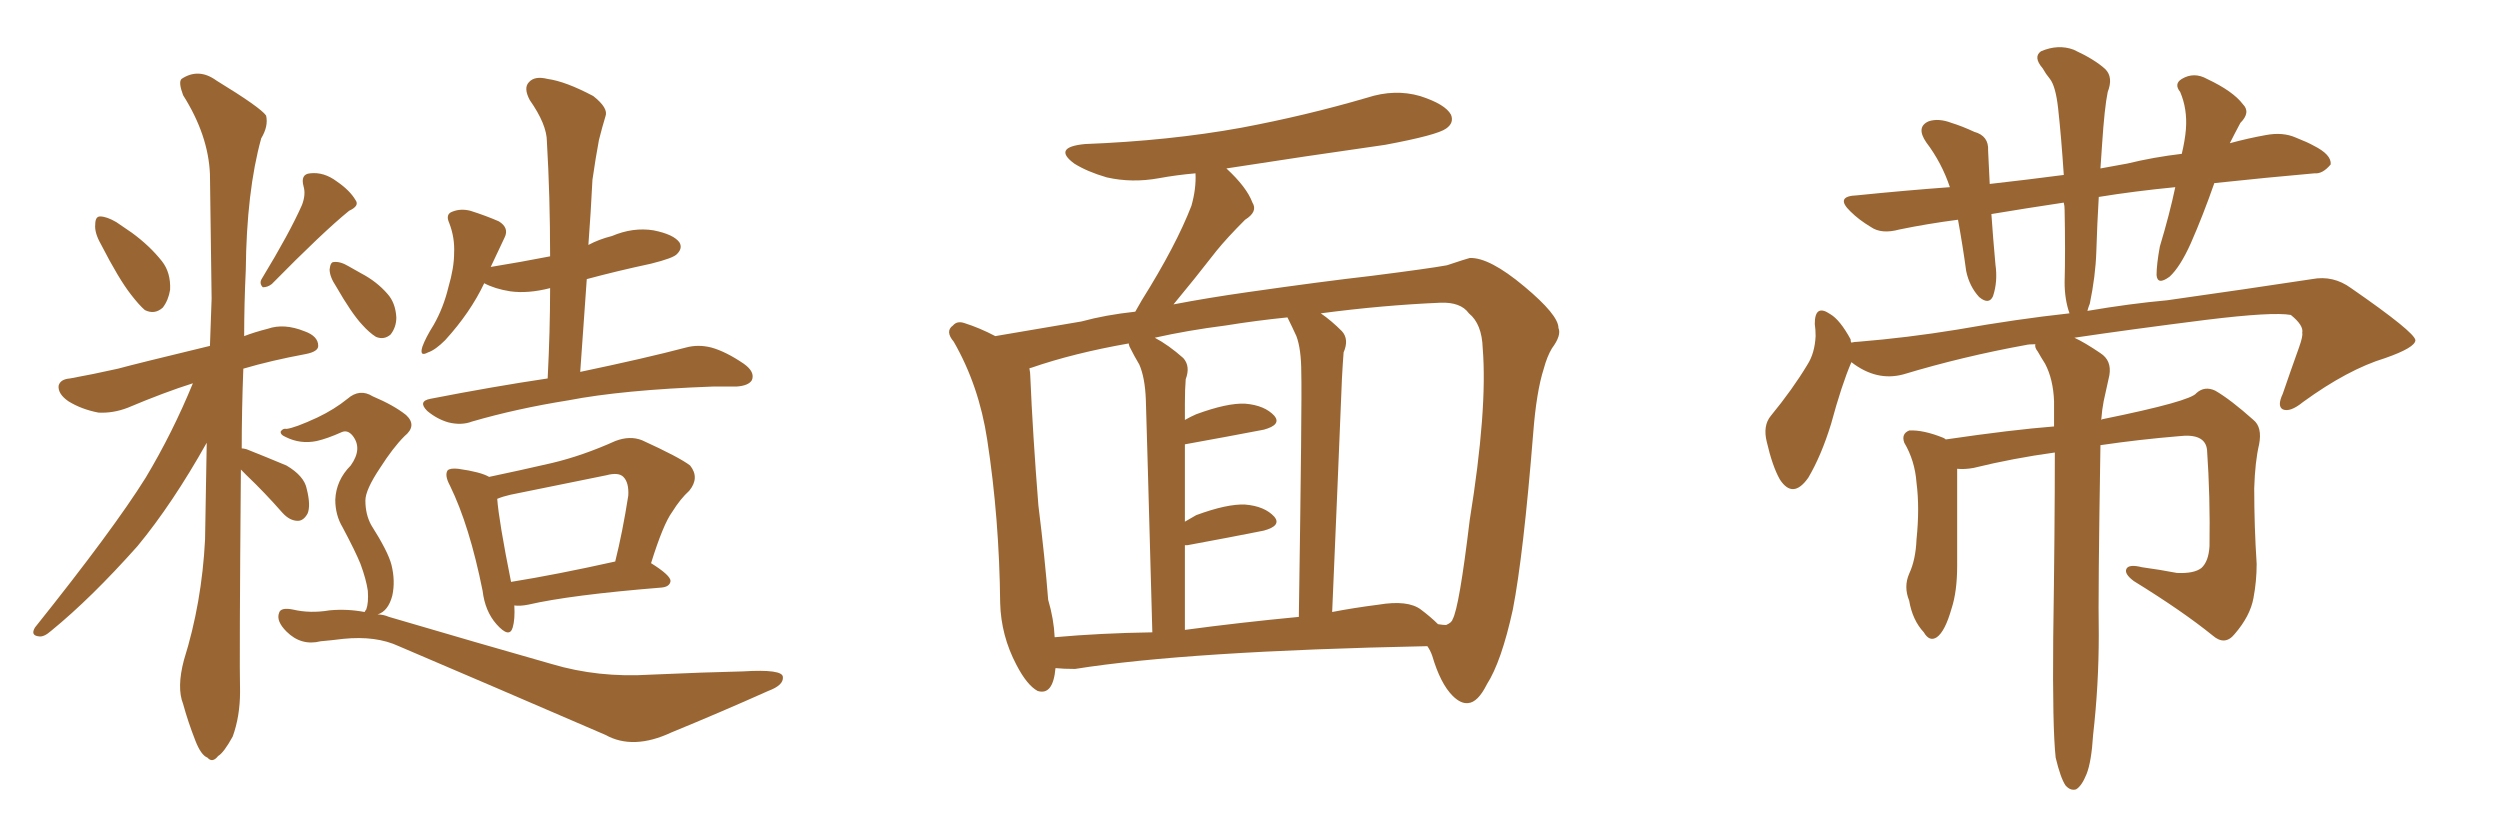 <svg xmlns="http://www.w3.org/2000/svg" xmlns:xlink="http://www.w3.org/1999/xlink" width="450" height="150"><path fill="#996633" padding="10" d="M18.16 43.95L18.16 43.95Q16.99 41.89 17.14 40.43L17.14 40.43Q17.14 38.96 18.02 38.96L18.02 38.96Q19.19 38.96 20.95 39.99L20.95 39.99Q22.27 40.87 23.73 41.89L23.73 41.89Q26.95 44.24 29.15 47.02L29.15 47.02Q30.76 49.07 30.62 52.15L30.62 52.15Q30.32 54.05 29.30 55.37L29.30 55.37Q27.83 56.69 26.07 55.81L26.07 55.81Q25.05 54.93 23.58 53.03L23.58 53.03Q21.39 50.24 18.16 43.95ZM54.35 36.91L54.35 36.91Q55.08 35.01 54.64 33.54L54.64 33.54Q54.05 31.35 55.81 31.20L55.81 31.20Q58.30 30.91 60.64 32.67L60.64 32.67Q62.99 34.28 64.01 36.04L64.01 36.04Q64.75 37.06 62.84 37.94L62.84 37.94Q58.15 41.75 48.93 51.12L48.93 51.12Q48.19 51.71 47.31 51.71L47.31 51.71Q46.58 50.98 47.17 50.10L47.17 50.10Q52.15 41.89 54.35 36.91ZM43.36 84.52L43.36 84.52Q43.07 119.24 43.21 124.51L43.21 124.51Q43.21 128.91 41.89 132.57L41.89 132.57Q40.28 135.50 39.26 136.08L39.26 136.08Q38.23 137.40 37.35 136.38L37.35 136.38Q36.18 135.94 35.16 133.30L35.16 133.30Q33.84 129.93 32.96 126.71L32.96 126.71Q31.79 123.78 33.11 118.80L33.11 118.80Q36.33 108.54 36.91 97.12L36.91 97.12Q37.06 88.04 37.21 79.69L37.21 79.69Q31.05 90.67 24.76 98.29L24.76 98.29Q16.41 107.67 9.23 113.53L9.23 113.53Q7.91 114.70 7.03 114.55L7.03 114.55Q5.42 114.40 6.30 112.94L6.30 112.94Q20.36 95.36 26.22 85.99L26.22 85.99Q31.05 77.93 34.72 68.99L34.72 68.99Q29.59 70.61 23.00 73.39L23.00 73.39Q20.36 74.41 17.72 74.27L17.72 74.27Q14.65 73.68 12.30 72.22L12.30 72.22Q10.40 70.90 10.55 69.43L10.55 69.43Q10.84 68.26 12.60 68.12L12.60 68.12Q16.70 67.38 21.24 66.36L21.24 66.36Q24.46 65.48 37.79 62.26L37.79 62.26Q37.94 57.86 38.09 53.76L38.09 53.76Q37.94 41.89 37.79 31.35L37.79 31.35Q37.50 24.32 32.96 17.14L32.96 17.14Q32.08 14.79 32.67 14.21L32.67 14.21Q35.74 12.16 38.96 14.50L38.96 14.50Q46.88 19.34 47.90 20.80L47.90 20.80Q48.34 22.71 47.02 24.90L47.02 24.90Q44.38 34.42 44.24 48.63L44.24 48.63Q43.95 54.79 43.95 60.50L43.95 60.50Q45.85 59.77 48.19 59.18L48.19 59.18Q51.12 58.15 54.79 59.62L54.79 59.62Q57.28 60.50 57.28 62.26L57.28 62.26Q57.28 63.28 55.08 63.72L55.08 63.72Q48.78 64.89 43.80 66.36L43.80 66.36Q43.51 73.97 43.51 80.71L43.51 80.71Q43.80 80.71 44.38 80.86L44.38 80.86Q48.05 82.32 51.56 83.79L51.56 83.79Q54.79 85.69 55.22 88.04L55.22 88.04Q55.96 90.97 55.37 92.43L55.37 92.43Q54.64 93.75 53.61 93.75L53.61 93.75Q52.15 93.75 50.83 92.29L50.83 92.29Q47.61 88.62 44.38 85.55L44.38 85.55Q43.80 84.96 43.36 84.52ZM98.58 68.12L98.58 68.12Q99.02 59.47 99.02 51.86L99.02 51.86Q95.07 52.88 91.85 52.44L91.85 52.44Q89.06 52.00 87.16 50.98L87.16 50.98Q84.67 56.25 80.13 61.23L80.13 61.23Q78.37 62.99 77.05 63.43L77.05 63.43Q75.44 64.31 76.03 62.40L76.03 62.40Q76.61 60.79 78.08 58.45L78.08 58.45Q79.83 55.37 80.71 51.71L80.71 51.71Q81.74 48.19 81.74 45.56L81.74 45.56Q81.88 42.77 80.86 40.14L80.86 40.14Q80.13 38.53 81.45 38.09L81.45 38.09Q82.91 37.50 84.67 37.94L84.67 37.94Q87.45 38.82 89.79 39.84L89.79 39.84Q91.70 41.02 90.82 42.77L90.82 42.77Q89.65 45.26 88.33 48.05L88.33 48.05Q93.75 47.17 99.02 46.14L99.02 46.14Q99.02 35.30 98.44 25.49L98.44 25.49Q98.44 22.41 95.36 18.02L95.36 18.02Q94.19 15.82 95.21 14.79L95.21 14.79Q96.24 13.62 98.58 14.21L98.58 14.21Q101.81 14.65 106.79 17.29L106.79 17.29Q109.57 19.48 108.98 20.95L108.98 20.95Q108.40 22.85 107.81 25.20L107.81 25.20Q107.23 28.27 106.64 32.37L106.64 32.37Q106.35 38.23 105.91 44.09L105.91 44.09Q107.81 43.07 110.16 42.48L110.16 42.48Q113.96 40.87 117.63 41.46L117.63 41.46Q121.29 42.19 122.31 43.65L122.31 43.65Q122.90 44.68 121.88 45.70L121.88 45.70Q121.29 46.44 117.19 47.46L117.19 47.46Q111.04 48.78 105.62 50.24L105.62 50.24Q105.03 58.45 104.44 66.94L104.44 66.94Q116.31 64.45 123.49 62.55L123.49 62.55Q125.68 61.96 128.03 62.55L128.03 62.55Q130.66 63.28 133.89 65.48L133.89 65.48Q135.94 66.94 135.35 68.41L135.35 68.41Q134.77 69.43 132.57 69.58L132.57 69.58Q130.52 69.58 128.32 69.58L128.32 69.58Q112.06 70.17 102.25 72.07L102.25 72.07Q93.02 73.54 84.96 75.88L84.96 75.88Q83.06 76.61 80.71 76.03L80.71 76.03Q78.66 75.44 76.90 73.97L76.90 73.97Q75.15 72.22 77.49 71.78L77.49 71.78Q88.77 69.58 98.58 68.12ZM92.58 108.98L92.58 108.98Q92.72 111.47 92.29 112.94L92.29 112.94Q91.70 114.99 89.36 112.35L89.36 112.35Q87.30 110.01 86.87 106.35L86.87 106.35Q84.52 94.63 81.01 87.45L81.01 87.45Q79.98 85.55 80.57 84.67L80.57 84.67Q81.01 84.23 82.47 84.38L82.47 84.38Q86.57 84.96 88.04 85.84L88.04 85.84Q93.60 84.67 99.32 83.35L99.32 83.35Q104.88 82.03 110.74 79.39L110.74 79.39Q113.38 78.37 115.58 79.25L115.58 79.25Q122.31 82.32 124.22 83.79L124.22 83.79Q125.98 85.99 124.07 88.33L124.07 88.33Q122.46 89.79 121.00 92.14L121.00 92.14Q119.38 94.34 117.19 101.37L117.19 101.37Q120.70 103.56 120.70 104.59L120.70 104.59Q120.56 105.62 119.09 105.76L119.09 105.76Q102.69 107.08 95.07 108.84L95.07 108.84Q93.60 109.13 92.58 108.98ZM91.99 104.74L91.99 104.74Q100.20 103.42 110.74 101.07L110.74 101.07Q112.06 95.80 113.09 89.21L113.09 89.21Q113.23 86.87 112.21 85.84L112.21 85.84Q111.33 84.96 109.13 85.55L109.13 85.55Q100.63 87.30 91.85 89.06L91.85 89.06Q90.53 89.36 89.50 89.79L89.50 89.79Q89.79 93.75 91.99 104.74ZM60.50 51.56L60.50 51.56Q59.33 49.80 59.33 48.49L59.33 48.49Q59.47 47.17 60.06 47.17L60.06 47.17Q61.23 47.02 62.70 47.90L62.70 47.90Q64.01 48.63 65.04 49.22L65.04 49.22Q67.82 50.68 69.73 52.88L69.73 52.88Q71.19 54.49 71.34 57.13L71.34 57.13Q71.34 58.89 70.31 60.21L70.31 60.21Q69.14 61.23 67.68 60.64L67.68 60.64Q66.50 59.91 65.19 58.45L65.19 58.45Q63.28 56.40 60.50 51.56ZM65.63 110.16L65.63 110.16L65.63 110.16Q65.77 109.86 65.92 109.72L65.92 109.72Q66.36 108.54 66.21 106.35L66.21 106.35Q65.92 104.30 64.89 101.51L64.89 101.51Q64.01 99.32 61.67 94.92L61.67 94.92Q60.35 92.72 60.35 89.94L60.35 89.94Q60.50 86.43 63.13 83.79L63.13 83.79Q65.33 80.71 63.43 78.37L63.43 78.37Q62.55 77.34 61.52 77.78L61.52 77.78Q58.89 78.96 56.98 79.39L56.98 79.39Q54.05 79.98 51.42 78.66L51.42 78.66Q50.39 78.22 50.54 77.64L50.54 77.64Q50.98 77.05 51.56 77.20L51.56 77.20Q53.03 77.05 57.13 75.15L57.13 75.15Q60.21 73.68 62.55 71.78L62.55 71.78Q64.75 69.87 67.09 71.34L67.09 71.34Q70.90 72.95 73.10 74.71L73.10 74.71Q75.15 76.61 72.80 78.52L72.80 78.52Q70.75 80.57 68.41 84.23L68.41 84.23Q65.77 88.18 65.77 90.09L65.77 90.09Q65.77 92.58 66.80 94.48L66.80 94.48Q69.87 99.32 70.46 101.66L70.46 101.66Q71.19 104.59 70.61 107.23L70.61 107.23Q69.87 110.01 67.97 110.60L67.97 110.60Q68.99 110.60 70.02 111.04L70.02 111.04Q86.43 115.87 99.32 119.53L99.32 119.53Q107.67 122.02 117.04 121.44L117.04 121.44Q127.00 121.00 133.74 120.85L133.74 120.85Q140.92 120.41 140.92 121.88L140.92 121.88Q141.06 123.34 138.28 124.37L138.28 124.37Q129.79 128.17 120.85 131.84L120.85 131.84Q113.96 135.06 108.98 132.28L108.98 132.28Q88.62 123.49 71.78 116.31L71.78 116.31Q67.68 114.40 61.82 114.99L61.82 114.99Q59.47 115.28 57.71 115.43L57.71 115.43Q54.20 116.31 51.56 113.67L51.56 113.67Q49.66 111.77 50.24 110.30L50.24 110.30Q50.54 109.28 52.73 109.72L52.73 109.72Q55.81 110.45 59.33 109.86L59.33 109.86Q62.55 109.57 65.63 110.16ZM189.99 120.26L189.99 120.26Q189.55 125.24 186.77 124.37L186.77 124.37Q184.86 123.34 182.96 119.68L182.96 119.68Q180.18 114.40 180.03 108.54L180.03 108.54Q179.88 93.31 177.69 79.10L177.69 79.10Q176.22 69.43 171.68 61.52L171.68 61.52Q170.07 59.62 171.53 58.59L171.53 58.59Q172.27 57.71 173.58 58.15L173.58 58.15Q176.37 59.03 179.15 60.50L179.15 60.50Q184.42 59.62 194.68 57.86L194.68 57.86Q198.93 56.69 204.35 56.10L204.35 56.10Q204.93 55.08 205.52 54.05L205.52 54.05Q211.67 44.24 214.45 37.06L214.45 37.06Q215.33 33.98 215.19 31.20L215.19 31.20Q211.82 31.49 208.59 32.08L208.59 32.08Q203.76 32.96 199.22 31.93L199.22 31.93Q195.70 30.91 193.36 29.44L193.36 29.44Q189.40 26.51 195.26 25.93L195.26 25.93Q210.50 25.34 223.39 23.00L223.39 23.00Q235.11 20.80 246.09 17.58L246.09 17.58Q251.07 15.97 255.62 17.29L255.62 17.29Q260.16 18.75 261.18 20.65L261.18 20.65Q261.77 22.12 260.30 23.14L260.30 23.14Q258.69 24.32 249.32 26.07L249.32 26.07Q234.81 28.13 220.75 30.32L220.75 30.32Q224.41 33.69 225.44 36.47L225.44 36.47Q226.46 38.09 224.12 39.55L224.12 39.55Q220.90 42.77 218.99 45.12L218.99 45.12Q214.89 50.39 211.23 54.79L211.23 54.79Q217.38 53.61 224.56 52.59L224.56 52.59Q237.89 50.68 246.83 49.66L246.83 49.66Q257.23 48.34 260.45 47.75L260.45 47.75Q263.96 46.58 264.55 46.44L264.55 46.44Q268.07 46.29 274.37 51.56L274.37 51.56Q280.52 56.69 280.52 59.03L280.52 59.03Q281.10 60.35 279.35 62.70L279.35 62.70Q278.47 64.16 277.88 66.36L277.88 66.36Q276.56 70.46 275.98 77.93L275.98 77.93Q274.22 99.90 272.31 109.72L272.31 109.72Q270.26 119.09 267.63 123.19L267.63 123.19Q266.02 126.42 264.26 126.56L264.26 126.56Q262.94 126.71 261.47 125.24L261.47 125.24Q259.28 123.05 257.81 118.07L257.81 118.07Q257.52 117.19 256.93 116.31L256.93 116.31Q213.72 117.19 193.51 120.41L193.51 120.41Q191.46 120.41 189.99 120.26ZM255.76 109.72L255.76 109.72Q257.52 111.04 258.84 112.35L258.84 112.35Q259.72 112.50 260.30 112.50L260.30 112.50Q261.33 112.06 261.47 111.47L261.47 111.47Q262.65 109.42 264.55 93.60L264.55 93.60Q267.77 73.68 266.89 62.70L266.89 62.70Q266.75 58.30 264.40 56.40L264.40 56.40Q262.94 54.35 259.28 54.49L259.28 54.49Q248.88 54.93 237.74 56.40L237.74 56.40Q239.65 57.71 241.55 59.62L241.55 59.62Q242.87 61.08 241.85 63.43L241.85 63.43Q241.70 65.33 241.55 68.12L241.55 68.12Q240.82 86.28 239.79 110.16L239.79 110.16Q243.60 109.42 248.14 108.84L248.14 108.84Q253.42 107.96 255.76 109.72ZM213.28 113.38L213.28 113.38Q223.10 112.06 233.79 111.04L233.79 111.04Q234.38 71.63 234.23 67.09L234.23 67.09Q234.23 62.84 233.35 60.50L233.35 60.50Q232.62 58.89 231.74 57.13L231.74 57.13Q226.03 57.71 220.61 58.59L220.61 58.59Q213.72 59.47 207.86 60.79L207.86 60.79Q210.35 62.11 212.99 64.45L212.99 64.45Q214.31 65.92 213.43 68.26L213.43 68.26Q213.28 70.02 213.28 72.66L213.28 72.66Q213.28 74.12 213.28 75.59L213.28 75.59Q214.31 75 215.33 74.56L215.33 74.56Q220.90 72.51 224.12 72.66L224.12 72.66Q227.64 72.95 229.39 74.85L229.39 74.85Q230.71 76.46 227.49 77.34L227.49 77.34Q221.34 78.52 213.28 79.98L213.28 79.98Q213.28 86.43 213.28 93.90L213.28 93.90Q214.31 93.31 215.33 92.72L215.33 92.72Q220.90 90.67 224.12 90.82L224.12 90.82Q227.64 91.11 229.39 93.02L229.39 93.02Q230.71 94.63 227.49 95.51L227.49 95.51Q221.63 96.68 213.72 98.14L213.72 98.14Q213.43 98.14 213.28 98.14L213.28 98.14Q213.28 105.32 213.28 113.38ZM189.84 114.70L189.84 114.70L189.84 114.70Q198.05 113.96 207.42 113.82L207.42 113.82Q206.40 76.32 206.25 71.92L206.25 71.92Q206.10 67.97 205.08 65.63L205.08 65.63Q204.20 64.16 203.32 62.40L203.32 62.40Q203.17 61.96 203.17 61.82L203.17 61.82Q193.21 63.57 185.60 66.21L185.60 66.21Q185.30 66.21 185.30 66.36L185.30 66.36Q185.45 67.09 185.45 67.68L185.45 67.68Q185.89 78.08 186.91 90.97L186.91 90.97Q188.09 100.49 188.67 107.96L188.67 107.96Q189.70 111.47 189.84 114.70ZM370.02 136.38L370.02 136.38L370.02 136.38Q369.43 130.96 369.58 114.70L369.58 114.70Q369.87 95.21 369.87 81.45L369.87 81.45Q362.40 82.47 355.22 84.23L355.22 84.23Q353.61 84.52 352.29 84.38L352.29 84.38Q352.29 88.18 352.29 101.81L352.29 101.81Q352.29 106.49 351.27 109.57L351.27 109.57Q350.10 113.67 348.63 114.70L348.63 114.70Q347.31 115.58 346.29 113.82L346.29 113.82Q344.24 111.62 343.65 108.11L343.65 108.11Q342.63 105.62 343.65 103.27L343.65 103.27Q344.82 100.78 344.97 97.12L344.97 97.12Q345.56 91.41 344.97 86.87L344.97 86.87Q344.68 82.91 342.77 79.69L342.77 79.69Q342.19 78.08 343.65 77.49L343.65 77.49Q346.14 77.34 349.80 78.81L349.80 78.81Q350.10 78.96 350.24 79.10L350.24 79.10Q362.26 77.34 369.73 76.76L369.73 76.76Q369.73 74.12 369.73 72.22L369.73 72.22Q369.58 68.26 368.12 65.48L368.12 65.48Q367.38 64.31 366.80 63.28L366.80 63.28Q366.21 62.55 366.36 61.96L366.36 61.96Q365.19 61.96 364.60 62.11L364.60 62.11Q353.32 64.16 342.63 67.38L342.63 67.38Q337.79 68.70 333.25 65.19L333.25 65.19Q331.49 69.29 329.59 76.32L329.59 76.32Q327.83 82.03 325.49 85.99L325.49 85.99Q322.71 89.94 320.36 86.28L320.36 86.28Q319.04 83.94 318.02 79.54L318.02 79.54Q317.29 76.61 318.75 74.85L318.75 74.85Q322.71 70.02 325.34 65.63L325.34 65.63Q326.66 63.57 326.81 60.50L326.81 60.50Q326.81 59.33 326.66 58.30L326.66 58.30Q326.66 54.64 329.44 56.54L329.44 56.54Q331.20 57.57 333.11 61.08L333.11 61.08Q333.11 61.52 333.25 61.67L333.25 61.67Q333.84 61.52 334.42 61.52L334.42 61.52Q343.36 60.79 352.29 59.33L352.29 59.33Q363.13 57.42 372.51 56.40L372.51 56.40Q371.63 53.91 371.63 50.83L371.63 50.83Q371.78 45.41 371.63 37.79L371.63 37.79Q371.63 37.06 371.48 36.47L371.48 36.47Q364.60 37.50 358.45 38.53L358.45 38.53Q358.74 42.77 359.18 47.61L359.18 47.61Q359.62 50.68 358.74 53.32L358.74 53.32Q358.01 54.93 356.25 53.47L356.25 53.47Q354.49 51.56 353.91 48.78L353.91 48.78Q353.32 44.38 352.44 39.55L352.44 39.55Q346.88 40.28 341.89 41.31L341.89 41.31Q338.67 42.19 336.77 40.87L336.77 40.87Q334.57 39.55 333.11 38.09L333.11 38.09Q330.18 35.30 334.28 35.16L334.28 35.16Q342.92 34.28 350.98 33.69L350.98 33.69Q349.51 29.30 346.73 25.63L346.73 25.63Q344.82 22.85 347.17 21.83L347.17 21.83Q348.93 21.24 351.27 22.12L351.27 22.12Q353.17 22.71 355.37 23.73L355.37 23.73Q358.01 24.46 357.86 27.10L357.86 27.10Q358.01 29.88 358.15 33.11L358.15 33.11Q364.75 32.37 371.48 31.49L371.48 31.49Q371.04 24.76 370.46 19.48L370.46 19.48Q370.02 15.53 368.99 14.21L368.99 14.21Q368.26 13.33 367.68 12.30L367.68 12.30Q365.92 10.25 367.38 9.23L367.38 9.23Q370.46 7.91 373.24 8.94L373.24 8.94Q377.05 10.69 378.96 12.45L378.96 12.45Q380.42 13.92 379.39 16.55L379.39 16.55Q378.81 19.34 378.37 26.07L378.37 26.07Q378.22 28.13 378.08 30.32L378.08 30.32Q380.57 29.88 382.91 29.44L382.91 29.44Q387.74 28.27 392.72 27.69L392.72 27.69Q393.31 25.20 393.46 23.29L393.46 23.29Q393.75 19.63 392.43 16.55L392.43 16.55Q391.26 15.09 392.72 14.21L392.72 14.21Q394.92 12.89 397.27 14.21L397.27 14.21Q401.95 16.41 403.71 18.75L403.71 18.75Q405.18 20.21 403.27 22.12L403.27 22.12Q402.25 24.02 401.37 25.78L401.37 25.78Q404.59 24.90 407.81 24.32L407.81 24.32Q410.89 23.73 413.23 24.76L413.23 24.76Q415.43 25.63 416.46 26.22L416.46 26.22Q419.68 27.83 419.53 29.59L419.53 29.59Q418.07 31.35 416.60 31.20L416.60 31.20Q408.25 31.93 398.58 32.96L398.58 32.96Q396.53 38.82 394.34 43.80L394.34 43.80Q392.43 48.05 390.53 49.80L390.53 49.80Q388.33 51.42 388.18 49.51L388.18 49.51Q388.18 47.61 388.77 44.38L388.77 44.38Q390.53 38.53 391.55 33.69L391.55 33.69Q384.08 34.42 377.78 35.45L377.78 35.45Q377.49 40.28 377.34 45.26L377.34 45.26Q377.20 49.66 376.17 54.64L376.17 54.64Q375.88 55.37 375.73 55.96L375.73 55.96Q383.50 54.64 390.09 54.05L390.09 54.05Q404.59 52.00 416.16 50.24L416.16 50.24Q419.97 49.51 423.19 51.86L423.19 51.86Q434.62 59.77 434.77 61.23L434.77 61.23Q434.77 62.55 429.35 64.45L429.35 64.45Q422.61 66.50 414.55 72.36L414.55 72.36Q412.21 74.27 410.89 73.68L410.89 73.68Q409.86 73.10 410.89 70.90L410.89 70.90Q412.35 66.65 413.82 62.55L413.82 62.55Q414.55 60.50 414.40 59.91L414.40 59.91Q414.70 58.59 412.35 56.69L412.35 56.69Q409.13 56.10 397.12 57.57L397.12 57.57Q383.20 59.33 373.39 60.79L373.39 60.79Q375.29 61.67 378.08 63.57L378.08 63.57Q380.13 64.89 379.69 67.53L379.69 67.53Q379.25 69.58 378.66 72.22L378.66 72.22Q378.37 73.68 378.22 75.59L378.22 75.59Q378.37 75.44 378.52 75.44L378.52 75.44Q394.34 72.22 395.36 70.75L395.36 70.75Q396.83 69.43 398.73 70.31L398.73 70.31Q401.51 71.92 405.62 75.59L405.62 75.59Q407.23 76.90 406.64 79.98L406.64 79.98Q405.91 83.06 405.76 87.89L405.76 87.89Q405.76 94.78 406.20 101.51L406.20 101.51Q406.20 104.59 405.62 107.67L405.62 107.67Q405.03 110.89 402.25 114.11L402.25 114.11Q400.49 116.31 398.29 114.40L398.29 114.40Q392.87 110.01 384.08 104.59L384.08 104.59Q382.32 103.27 382.76 102.39L382.76 102.39Q383.20 101.51 385.55 102.10L385.55 102.10Q388.77 102.54 391.85 103.13L391.85 103.13Q394.92 103.27 396.24 102.25L396.24 102.25Q397.56 101.07 397.71 98.29L397.71 98.29Q397.85 89.36 397.27 81.01L397.27 81.01Q396.97 77.93 392.14 78.52L392.14 78.52Q385.11 79.10 378.08 80.13L378.08 80.13Q377.64 107.08 377.78 114.26L377.78 114.26Q377.78 123.34 376.76 132.28L376.76 132.28Q376.46 137.11 375.59 139.31L375.59 139.31Q374.71 141.50 373.68 142.09L373.68 142.09Q372.66 142.38 371.78 141.36L371.78 141.36Q370.90 140.04 370.02 136.38Z"/></svg>